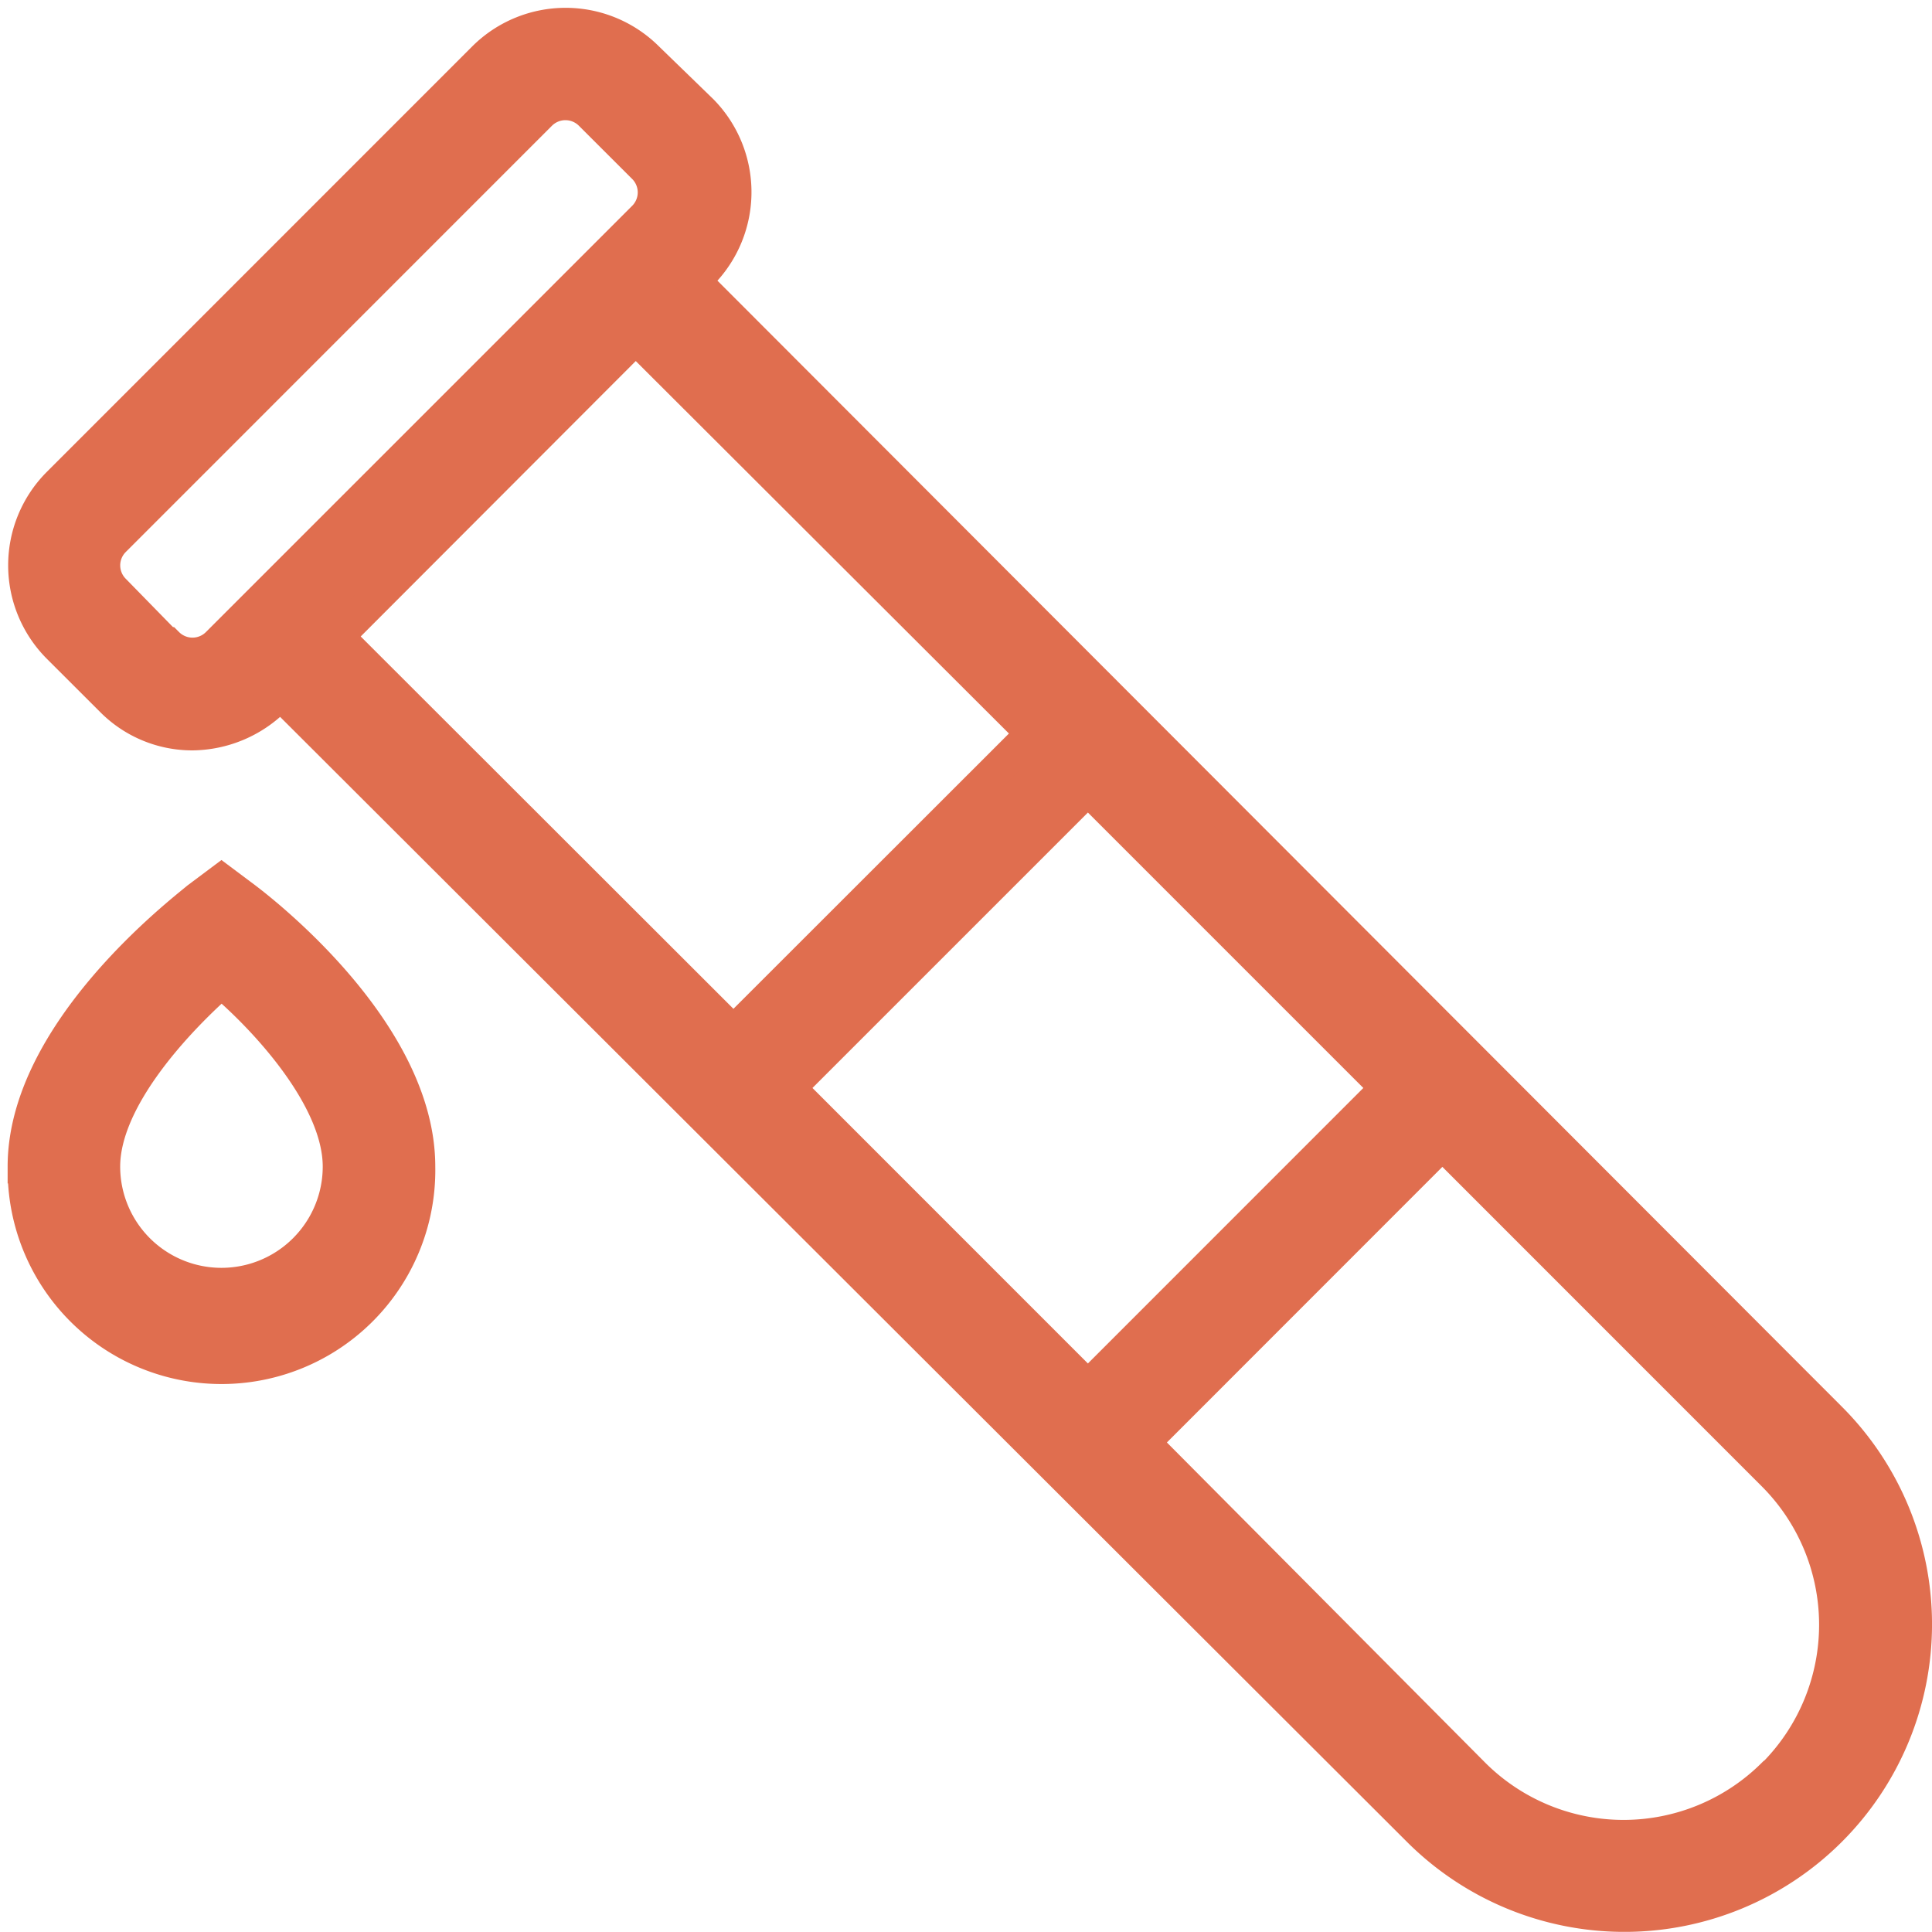 <?xml version="1.0" encoding="UTF-8"?>
<svg xmlns="http://www.w3.org/2000/svg" width="28.615" height="28.613" viewBox="0 0 28.615 28.613">
  <path id="União_50" data-name="União 50" d="M20.651,26.738,3.8,9.915,3.692,10a1.749,1.749,0,0,1-1.2.5,1.672,1.672,0,0,1-1.2-.5L.5,9.209a1.709,1.709,0,0,1,0-2.4L6.814.494a1.709,1.709,0,0,1,2.4,0l.811.787a1.709,1.709,0,0,1,0,2.4L9.917,3.8,26.741,20.648a4.306,4.306,0,0,1-6.09,6.09ZM16.567,21l4.894,4.923a3.15,3.15,0,0,0,4.445,0l.012-.006a3.15,3.15,0,0,0-.012-4.445L21,16.565Zm-5.25-5.25,4.433,4.434,4.433-4.434-4.433-4.433ZM4.626,9.063,10.5,14.931,14.934,10.5,9.053,4.63ZM2.488,9.33a.531.531,0,0,0,.376-.156L9.176,2.862a.531.531,0,0,0,0-.753l-.788-.787a.532.532,0,0,0-.753,0L1.324,7.634a.53.53,0,0,0,0,.752L2.1,9.18l.012-.006A.531.531,0,0,0,2.488,9.33ZM0,16.914c0-1.983,2.333-3.768,2.567-3.966l.35-.262.35.262c.263.2,2.567,1.983,2.567,3.966a2.917,2.917,0,1,1-5.833,0Zm1.167,0a1.75,1.75,0,1,0,3.5,0c0-1-1.062-2.164-1.75-2.747C2.228,14.774,1.167,15.917,1.167,16.914Z" transform="translate(0.363 0.364)" fill="#e06e4f" stroke="#e06e4f" stroke-width="0.5"></path>
</svg>
